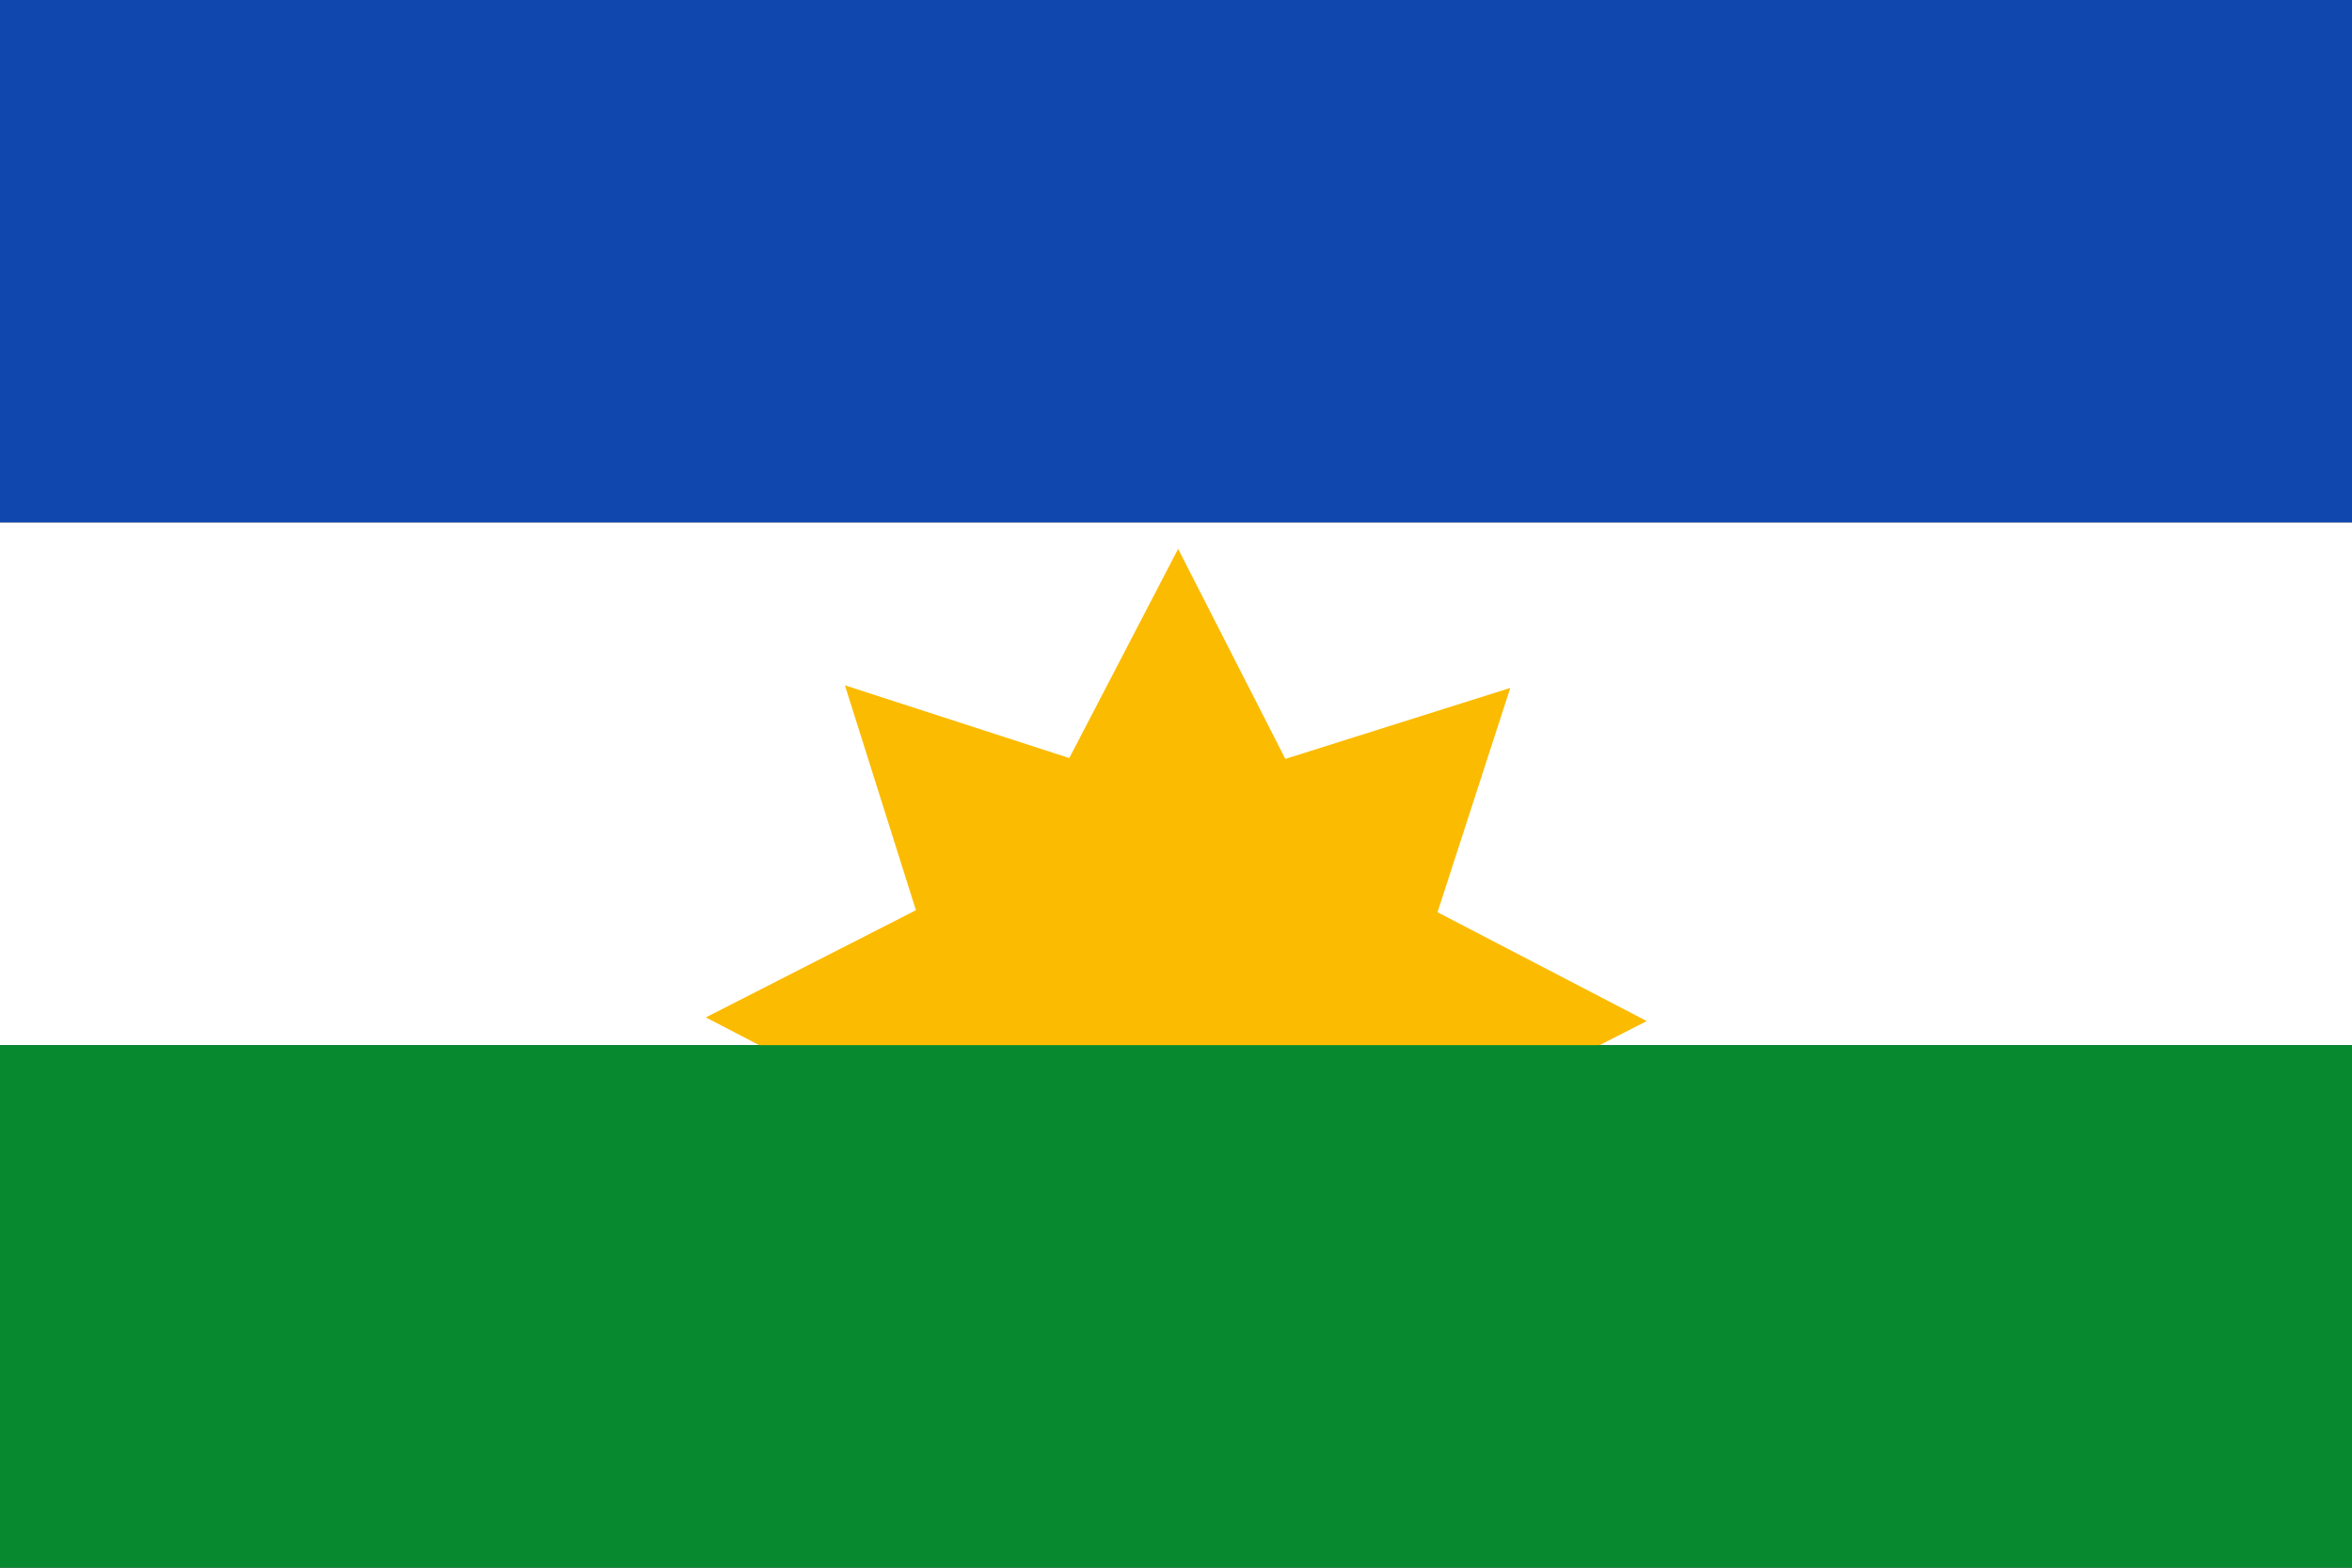 <?xml version="1.0" encoding="UTF-8" standalone="no"?>
<!-- Created with Inkscape (http://www.inkscape.org/) -->

<svg
   xmlns:dc="http://purl.org/dc/elements/1.1/"
   xmlns:cc="http://creativecommons.org/ns#"
   xmlns:rdf="http://www.w3.org/1999/02/22-rdf-syntax-ns#"
   xmlns:svg="http://www.w3.org/2000/svg"
   xmlns="http://www.w3.org/2000/svg"
   xmlns:sodipodi="http://sodipodi.sourceforge.net/DTD/sodipodi-0.dtd"
   xmlns:inkscape="http://www.inkscape.org/namespaces/inkscape"
   width="750"
   height="500"
   id="svg2"
   version="1.1"
   inkscape:version="0.48.3.1 r9886"
   sodipodi:docname="Flag of Zapayán (Magdalena).svg">
  <rect width="100%" height="100%" fill="#333333" stroke="none"/>
  <defs
     id="defs4">
    <inkscape:perspective
       sodipodi:type="inkscape:persp3d"
       inkscape:vp_x="0 : 526.18109 : 1"
       inkscape:vp_y="0 : 1000 : 0"
       inkscape:vp_z="744.09448 : 526.18109 : 1"
       inkscape:persp3d-origin="372.04724 : 350.78739 : 1"
       id="perspective10" />
    <inkscape:perspective
       id="perspective2828"
       inkscape:persp3d-origin="0.5 : 0.33333333 : 1"
       inkscape:vp_z="1 : 0.5 : 1"
       inkscape:vp_y="0 : 1000 : 0"
       inkscape:vp_x="0 : 0.5 : 1"
       sodipodi:type="inkscape:persp3d" />
  </defs>
  <sodipodi:namedview
     id="base"
     pagecolor="#ffffff"
     bordercolor="#666666"
     borderopacity="1.0"
     inkscape:pageopacity="0.0"
     inkscape:pageshadow="2"
     inkscape:zoom="0.62"
     inkscape:cx="475.3408"
     inkscape:cy="252.95834"
     inkscape:document-units="px"
     inkscape:current-layer="layer1"
     showgrid="false"
     inkscape:window-width="1280"
     inkscape:window-height="962"
     inkscape:window-x="-8"
     inkscape:window-y="-8"
     inkscape:window-maximized="1" />
  <g
     inkscape:label="Capa 1"
     inkscape:groupmode="layer"
     id="layer1"
     transform="translate(0,-552.362)">
    <rect
       style="fill:#0f47af;fill-opacity:1;stroke:none"
       id="rect2816"
       width="750"
       height="166.666"
       x="0"
       y="552.362" />
    <rect
       style="fill:#ffffff;fill-opacity:1;stroke:none"
       id="rect2818"
       width="750"
       height="166.666"
       x="0"
       y="719.03" />
    <path
       sodipodi:type="star"
       style="fill:#fbbb00;fill-opacity:1;stroke:none"
       id="path7316"
       sodipodi:sides="8"
       sodipodi:cx="335.48386"
       sodipodi:cy="267.74194"
       sodipodi:r1="65.112701"
       sodipodi:r2="39.067619"
       sodipodi:arg1="0.78929757"
       sodipodi:arg2="1.1819966"
       inkscape:flatsided="false"
       inkscape:rounded="0"
       inkscape:randomized="0"
       d="m 381.346,313.963 -31.052,-10.069 -15.064,28.96 -14.837,-29.077 -31.13,9.827 10.069,-31.052 -28.96,-15.064 29.077,-14.837 -9.827,-31.13 31.052,10.069 15.064,-28.96 14.837,29.077 31.13,-9.827 -10.069,31.052 28.96,15.064 -29.077,14.837 z"
       transform="matrix(2.304,0,0,2.304,-397.859,260.561)" />
    <rect
       style="fill:#078930;fill-opacity:1;stroke:none"
       id="rect2816-1"
       width="750"
       height="166.666"
       x="0"
       y="885.696" />
  </g>
</svg>
